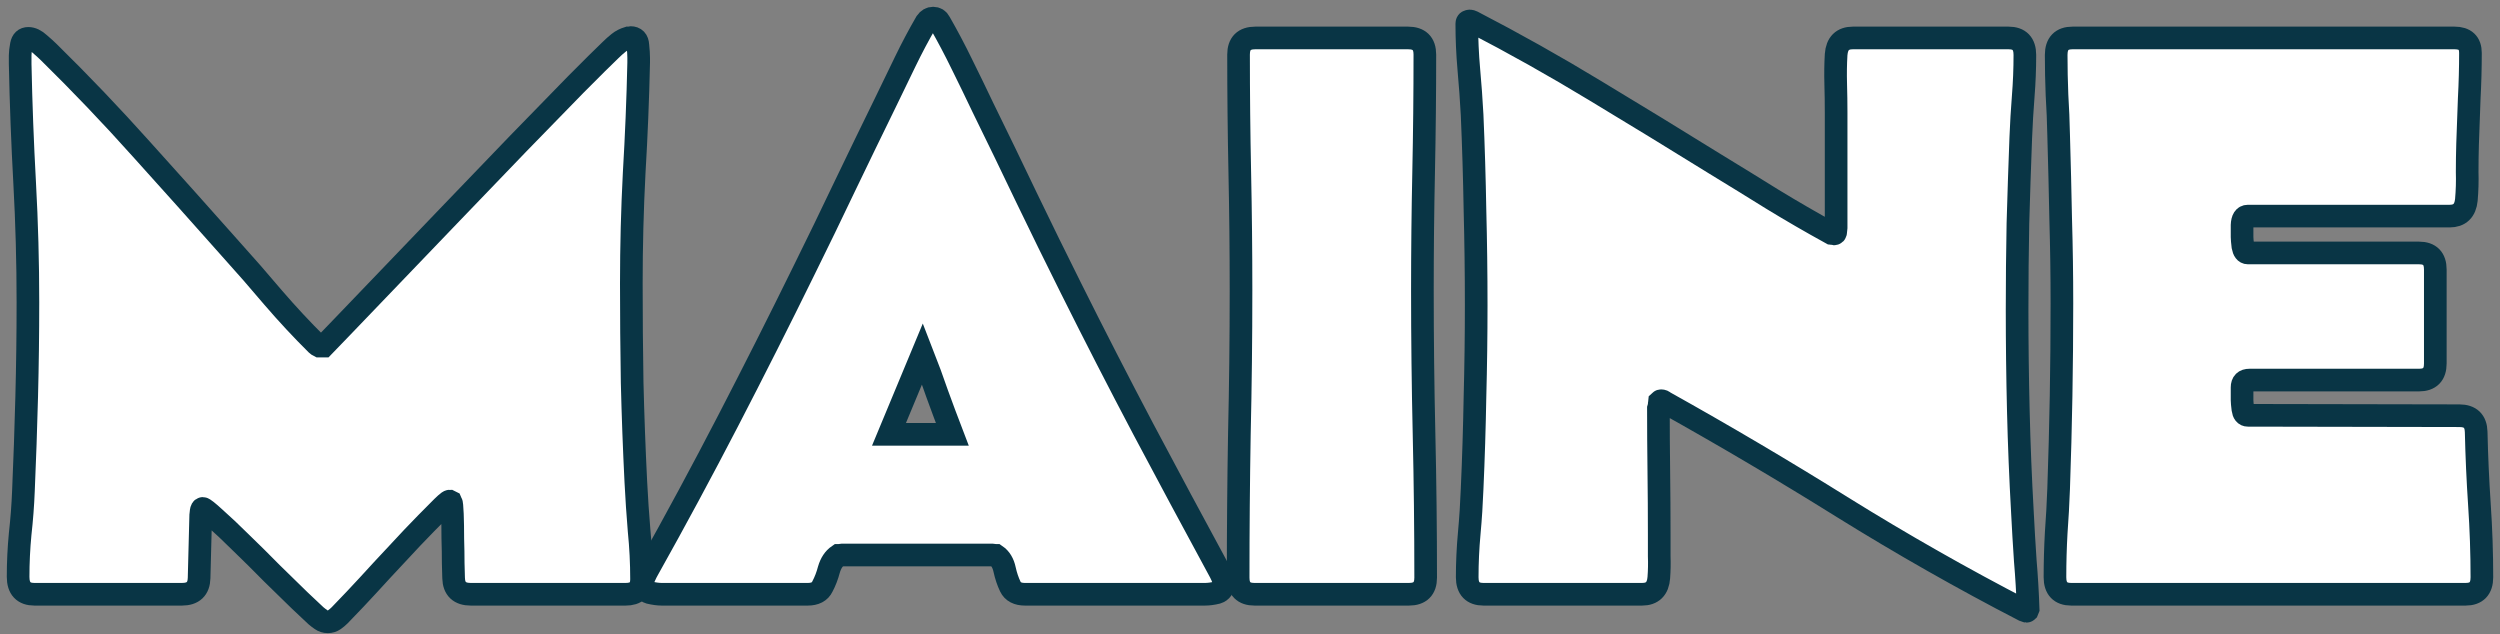 <?xml version="1.0" encoding="utf-8"?>
<svg xmlns="http://www.w3.org/2000/svg" fill="none" height="100%" overflow="visible" preserveAspectRatio="none" style="display: block;" viewBox="0 0 276 70" width="100%">
<rect x="0" y="0" width="276" height="70" fill="#808080" stroke="none"/>
<g id="MAINE">
<path d="M3.804 65.607C2.601 65.607 2 64.966 2 63.685C2 62.106 2.075 60.526 2.226 58.947C2.406 57.338 2.526 55.758 2.586 54.209C2.737 50.752 2.857 47.28 2.947 43.794C3.037 40.307 3.082 36.836 3.082 33.379C3.082 28.969 2.962 24.573 2.722 20.193C2.481 15.812 2.316 11.431 2.226 7.051V6.112C2.226 5.814 2.271 5.427 2.361 4.95C2.451 4.473 2.707 4.235 3.128 4.235C3.518 4.235 3.924 4.429 4.345 4.816C4.796 5.203 5.142 5.516 5.383 5.755C8.901 9.211 12.313 12.787 15.621 16.483C18.928 20.148 22.221 23.828 25.498 27.523C27.062 29.252 28.61 31.025 30.144 32.843C31.707 34.66 33.316 36.389 34.97 38.028C35.03 38.087 35.12 38.147 35.24 38.206H35.737C35.737 38.206 36.398 37.521 37.721 36.15C39.074 34.75 40.818 32.932 42.953 30.697C45.088 28.462 47.403 26.048 49.899 23.456C52.394 20.863 54.83 18.33 57.205 15.857C59.611 13.383 61.716 11.223 63.52 9.375C65.354 7.528 66.647 6.246 67.398 5.531C67.699 5.233 68 4.965 68.3 4.727C68.601 4.488 68.947 4.309 69.338 4.19C69.398 4.19 69.443 4.19 69.473 4.19C69.533 4.16 69.578 4.146 69.609 4.146C70.12 4.146 70.39 4.429 70.42 4.995C70.481 5.561 70.51 6.023 70.51 6.381V6.917C70.42 10.97 70.255 15.022 70.014 19.075C69.804 23.128 69.699 27.195 69.699 31.278C69.699 34.914 69.729 38.564 69.789 42.229C69.879 45.895 70.014 49.545 70.195 53.181C70.285 54.969 70.405 56.772 70.556 58.589C70.736 60.377 70.826 62.165 70.826 63.953C70.826 65.056 70.24 65.607 69.067 65.607H51.974C50.741 65.607 50.109 65.011 50.079 63.819C50.079 63.551 50.064 63 50.034 62.165C50.034 61.331 50.019 60.422 49.989 59.439C49.989 58.425 49.974 57.531 49.944 56.757C49.914 55.982 49.869 55.535 49.809 55.416L49.628 55.326C49.508 55.326 49.072 55.714 48.32 56.488C47.569 57.233 46.636 58.187 45.524 59.349C44.441 60.511 43.329 61.703 42.186 62.925C41.074 64.147 40.081 65.22 39.209 66.144C38.337 67.067 37.766 67.663 37.496 67.931C37.315 68.11 37.12 68.274 36.909 68.423C36.699 68.572 36.458 68.647 36.188 68.647C35.917 68.647 35.676 68.572 35.466 68.423C35.286 68.304 35.09 68.155 34.88 67.976C34.579 67.708 33.978 67.142 33.076 66.278C32.204 65.413 31.181 64.415 30.009 63.283C28.866 62.12 27.738 61.003 26.626 59.93C25.513 58.828 24.551 57.919 23.739 57.204C22.958 56.488 22.507 56.131 22.386 56.131C22.296 56.131 22.236 56.235 22.206 56.444C22.176 56.623 22.161 56.742 22.161 56.801L21.98 63.819C21.95 65.011 21.319 65.607 20.086 65.607H3.804Z" fill="white"/>
<path d="M73.067 65.607C72.676 65.607 72.225 65.547 71.714 65.428C71.233 65.279 70.992 64.922 70.992 64.356C70.992 64.087 71.052 63.834 71.173 63.596C71.293 63.327 71.413 63.089 71.534 62.88C74.57 57.457 77.517 51.989 80.374 46.476C83.23 40.963 86.026 35.42 88.763 29.848C90.296 26.748 91.799 23.649 93.273 20.55C94.776 17.421 96.28 14.322 97.783 11.253C98.505 9.763 99.226 8.273 99.948 6.783C100.67 5.293 101.436 3.848 102.248 2.447C102.459 2.149 102.714 2 103.015 2C103.346 2 103.586 2.149 103.737 2.447C104.609 3.967 105.435 5.531 106.217 7.14C106.999 8.72 107.766 10.299 108.517 11.879C110.141 15.186 111.75 18.509 113.343 21.846C114.937 25.154 116.561 28.462 118.214 31.77C120.83 37.014 123.506 42.229 126.243 47.414C128.979 52.57 131.745 57.725 134.542 62.88C134.662 63.089 134.782 63.327 134.902 63.596C135.023 63.864 135.083 64.117 135.083 64.356C135.083 64.922 134.842 65.279 134.361 65.428C133.88 65.547 133.429 65.607 133.008 65.607H113.163C112.351 65.607 111.81 65.324 111.539 64.758C111.269 64.192 111.058 63.566 110.908 62.88C110.758 62.165 110.442 61.644 109.961 61.316C109.901 61.316 109.84 61.316 109.78 61.316C109.72 61.286 109.66 61.271 109.6 61.271H92.912C92.852 61.271 92.792 61.286 92.732 61.316C92.671 61.316 92.611 61.316 92.551 61.316C92.07 61.644 91.724 62.165 91.514 62.88C91.333 63.566 91.093 64.192 90.792 64.758C90.522 65.324 89.98 65.607 89.168 65.607H73.067ZM98.144 47.951H105.135C104.563 46.461 104.007 44.971 103.466 43.481C102.955 41.991 102.414 40.516 101.842 39.056L98.144 47.951Z" fill="white"/>
<path d="M136.737 6.023C136.737 4.801 137.354 4.19 138.586 4.19H155.455C156.687 4.19 157.304 4.801 157.304 6.023C157.304 10.344 157.259 14.68 157.169 19.03C157.078 23.351 157.033 27.687 157.033 32.038C157.033 37.342 157.093 42.632 157.214 47.906C157.334 53.181 157.394 58.47 157.394 63.774C157.394 64.996 156.778 65.607 155.545 65.607H138.496C137.293 65.607 136.692 64.996 136.692 63.774C136.692 58.47 136.737 53.181 136.827 47.906C136.948 42.632 137.008 37.342 137.008 32.038C137.008 27.687 136.963 23.351 136.872 19.03C136.782 14.68 136.737 10.344 136.737 6.023Z" fill="white"/>
<path d="M223.815 67.44C223.785 67.469 223.755 67.484 223.725 67.484C223.695 67.484 223.65 67.469 223.59 67.44C223.53 67.41 223.485 67.395 223.455 67.395C216.659 63.879 209.999 60.094 203.474 56.041C196.98 51.989 190.395 48.1 183.719 44.375C183.629 44.285 183.524 44.241 183.404 44.241C183.344 44.241 183.298 44.256 183.268 44.285C183.268 44.315 183.238 44.42 183.178 44.598C183.118 44.777 183.088 44.882 183.088 44.911C183.088 47.266 183.103 49.62 183.133 51.974C183.163 54.328 183.178 56.682 183.178 59.036C183.178 59.811 183.178 60.601 183.178 61.405C183.208 62.21 183.193 63 183.133 63.774C183.043 64.996 182.426 65.607 181.284 65.607H163.784C162.581 65.607 161.98 64.981 161.98 63.73C161.98 62.12 162.055 60.496 162.206 58.858C162.356 57.218 162.461 55.594 162.521 53.985C162.672 50.618 162.777 47.236 162.837 43.839C162.927 40.441 162.972 37.059 162.972 33.692C162.972 30.175 162.927 26.674 162.837 23.188C162.777 19.671 162.672 16.17 162.521 12.683C162.431 11.014 162.311 9.346 162.16 7.677C162.01 5.978 161.935 4.295 161.935 2.626C161.935 2.477 161.98 2.387 162.07 2.358C162.1 2.358 162.13 2.358 162.16 2.358C162.191 2.328 162.221 2.313 162.251 2.313C162.341 2.313 162.446 2.343 162.566 2.402C167.167 4.786 171.677 7.319 176.097 10.001C180.547 12.683 184.982 15.395 189.402 18.136C191.507 19.418 193.612 20.714 195.717 22.025C197.821 23.307 199.956 24.543 202.121 25.735C202.151 25.735 202.196 25.75 202.256 25.78C202.347 25.81 202.407 25.825 202.437 25.825C202.587 25.825 202.662 25.75 202.662 25.601C202.692 25.422 202.708 25.288 202.708 25.199V12.415C202.708 11.372 202.692 10.314 202.662 9.241C202.632 8.139 202.647 7.066 202.708 6.023C202.798 4.801 203.414 4.19 204.557 4.19H221.741C222.943 4.19 223.545 4.816 223.545 6.068C223.545 7.587 223.485 9.107 223.364 10.627C223.244 12.147 223.154 13.666 223.094 15.186C222.974 18.345 222.868 21.504 222.778 24.663C222.718 27.821 222.688 30.995 222.688 34.184C222.688 37.908 222.733 41.633 222.823 45.358C222.913 49.083 223.064 52.808 223.274 56.533C223.364 58.321 223.47 60.109 223.59 61.897C223.74 63.655 223.846 65.428 223.906 67.216L223.815 67.44Z" fill="white"/>
<path d="M227.003 6.068C227.003 4.816 227.605 4.19 228.807 4.19H270.978C272.151 4.19 272.737 4.742 272.737 5.844C272.737 7.513 272.692 9.197 272.602 10.895C272.542 12.564 272.482 14.233 272.421 15.902C272.391 16.915 272.376 17.943 272.376 18.986C272.406 20.029 272.376 21.057 272.286 22.07C272.166 23.262 271.549 23.858 270.437 23.858H248.156C247.765 23.858 247.555 24.186 247.525 24.841C247.525 25.497 247.525 25.944 247.525 26.182C247.525 26.361 247.555 26.704 247.615 27.21C247.705 27.687 247.886 27.926 248.156 27.926H267.054C268.257 27.926 268.858 28.537 268.858 29.758V40.129C268.858 41.35 268.257 41.961 267.054 41.961H248.337C247.795 41.961 247.525 42.229 247.525 42.766C247.525 43.302 247.525 43.779 247.525 44.196C247.525 44.375 247.555 44.703 247.615 45.179C247.675 45.627 247.856 45.85 248.156 45.85L271.519 45.895C272.722 45.895 273.338 46.491 273.369 47.683C273.429 50.335 273.549 53.017 273.729 55.728C273.91 58.41 274 61.078 274 63.73C274 64.981 273.399 65.607 272.196 65.607H228.672C227.469 65.607 226.868 64.981 226.868 63.73C226.868 62.091 226.913 60.467 227.003 58.858C227.124 57.218 227.214 55.58 227.274 53.941C227.394 50.514 227.484 47.102 227.545 43.704C227.605 40.307 227.635 36.895 227.635 33.468C227.635 30.369 227.59 27.27 227.499 24.171C227.439 21.072 227.364 17.987 227.274 14.918C227.244 13.428 227.184 11.953 227.093 10.493C227.033 9.003 227.003 7.528 227.003 6.068Z" fill="white"/>
<path d="M3.804 65.607C2.601 65.607 2 64.966 2 63.685C2 62.106 2.075 60.526 2.226 58.947C2.406 57.338 2.526 55.758 2.586 54.209C2.737 50.752 2.857 47.28 2.947 43.794C3.037 40.307 3.082 36.836 3.082 33.379C3.082 28.969 2.962 24.573 2.722 20.193C2.481 15.812 2.316 11.431 2.226 7.051V6.112C2.226 5.814 2.271 5.427 2.361 4.95C2.451 4.473 2.707 4.235 3.128 4.235C3.518 4.235 3.924 4.429 4.345 4.816C4.796 5.203 5.142 5.516 5.383 5.755C8.901 9.211 12.313 12.787 15.621 16.483C18.928 20.148 22.221 23.828 25.498 27.523C27.062 29.252 28.61 31.025 30.144 32.843C31.707 34.66 33.316 36.389 34.97 38.028C35.03 38.087 35.12 38.147 35.24 38.206H35.737C35.737 38.206 36.398 37.521 37.721 36.15C39.074 34.75 40.818 32.932 42.953 30.697C45.088 28.462 47.403 26.048 49.899 23.456C52.394 20.863 54.83 18.33 57.205 15.857C59.611 13.383 61.716 11.223 63.52 9.375C65.354 7.528 66.647 6.246 67.398 5.531C67.699 5.233 68 4.965 68.3 4.727C68.601 4.488 68.947 4.309 69.338 4.19C69.398 4.19 69.443 4.19 69.473 4.19C69.533 4.16 69.578 4.146 69.609 4.146C70.12 4.146 70.39 4.429 70.42 4.995C70.481 5.561 70.51 6.023 70.51 6.381V6.917C70.42 10.97 70.255 15.022 70.014 19.075C69.804 23.128 69.699 27.195 69.699 31.278C69.699 34.914 69.729 38.564 69.789 42.229C69.879 45.895 70.014 49.545 70.195 53.181C70.285 54.969 70.405 56.772 70.556 58.589C70.736 60.377 70.826 62.165 70.826 63.953C70.826 65.056 70.24 65.607 69.067 65.607H51.974C50.741 65.607 50.109 65.011 50.079 63.819C50.079 63.551 50.064 63 50.034 62.165C50.034 61.331 50.019 60.422 49.989 59.439C49.989 58.425 49.974 57.531 49.944 56.757C49.914 55.982 49.869 55.535 49.809 55.416L49.628 55.326C49.508 55.326 49.072 55.714 48.32 56.488C47.569 57.233 46.636 58.187 45.524 59.349C44.441 60.511 43.329 61.703 42.186 62.925C41.074 64.147 40.081 65.22 39.209 66.144C38.337 67.067 37.766 67.663 37.496 67.931C37.315 68.11 37.12 68.274 36.909 68.423C36.699 68.572 36.458 68.647 36.188 68.647C35.917 68.647 35.676 68.572 35.466 68.423C35.286 68.304 35.09 68.155 34.88 67.976C34.579 67.708 33.978 67.142 33.076 66.278C32.204 65.413 31.181 64.415 30.009 63.283C28.866 62.12 27.738 61.003 26.626 59.93C25.513 58.828 24.551 57.919 23.739 57.204C22.958 56.488 22.507 56.131 22.386 56.131C22.296 56.131 22.236 56.235 22.206 56.444C22.176 56.623 22.161 56.742 22.161 56.801L21.98 63.819C21.95 65.011 21.319 65.607 20.086 65.607H3.804Z" stroke="#093545" stroke-width="2.5"/>
<path d="M73.067 65.607C72.676 65.607 72.225 65.547 71.714 65.428C71.233 65.279 70.992 64.922 70.992 64.356C70.992 64.087 71.052 63.834 71.173 63.596C71.293 63.327 71.413 63.089 71.534 62.88C74.57 57.457 77.517 51.989 80.374 46.476C83.23 40.963 86.026 35.42 88.763 29.848C90.296 26.748 91.799 23.649 93.273 20.55C94.776 17.421 96.28 14.322 97.783 11.253C98.505 9.763 99.226 8.273 99.948 6.783C100.67 5.293 101.436 3.848 102.248 2.447C102.459 2.149 102.714 2 103.015 2C103.346 2 103.586 2.149 103.737 2.447C104.609 3.967 105.435 5.531 106.217 7.14C106.999 8.72 107.766 10.299 108.517 11.879C110.141 15.186 111.75 18.509 113.343 21.846C114.937 25.154 116.561 28.462 118.214 31.77C120.83 37.014 123.506 42.229 126.243 47.414C128.979 52.57 131.745 57.725 134.542 62.88C134.662 63.089 134.782 63.327 134.902 63.596C135.023 63.864 135.083 64.117 135.083 64.356C135.083 64.922 134.842 65.279 134.361 65.428C133.88 65.547 133.429 65.607 133.008 65.607H113.163C112.351 65.607 111.81 65.324 111.539 64.758C111.269 64.192 111.058 63.566 110.908 62.88C110.758 62.165 110.442 61.644 109.961 61.316C109.901 61.316 109.84 61.316 109.78 61.316C109.72 61.286 109.66 61.271 109.6 61.271H92.912C92.852 61.271 92.792 61.286 92.732 61.316C92.671 61.316 92.611 61.316 92.551 61.316C92.07 61.644 91.724 62.165 91.514 62.88C91.333 63.566 91.093 64.192 90.792 64.758C90.522 65.324 89.98 65.607 89.168 65.607H73.067ZM98.144 47.951H105.135C104.563 46.461 104.007 44.971 103.466 43.481C102.955 41.991 102.414 40.516 101.842 39.056L98.144 47.951Z" stroke="#093545" stroke-width="2.5"/>
<path d="M136.737 6.023C136.737 4.801 137.354 4.19 138.586 4.19H155.455C156.687 4.19 157.304 4.801 157.304 6.023C157.304 10.344 157.259 14.68 157.169 19.03C157.078 23.351 157.033 27.687 157.033 32.038C157.033 37.342 157.093 42.632 157.214 47.906C157.334 53.181 157.394 58.47 157.394 63.774C157.394 64.996 156.778 65.607 155.545 65.607H138.496C137.293 65.607 136.692 64.996 136.692 63.774C136.692 58.47 136.737 53.181 136.827 47.906C136.948 42.632 137.008 37.342 137.008 32.038C137.008 27.687 136.963 23.351 136.872 19.03C136.782 14.68 136.737 10.344 136.737 6.023Z" stroke="#093545" stroke-width="2.5"/>
<path d="M223.815 67.44C223.785 67.469 223.755 67.484 223.725 67.484C223.695 67.484 223.65 67.469 223.59 67.44C223.53 67.41 223.485 67.395 223.455 67.395C216.659 63.879 209.999 60.094 203.474 56.041C196.98 51.989 190.395 48.1 183.719 44.375C183.629 44.285 183.524 44.241 183.404 44.241C183.344 44.241 183.298 44.256 183.268 44.285C183.268 44.315 183.238 44.42 183.178 44.598C183.118 44.777 183.088 44.882 183.088 44.911C183.088 47.266 183.103 49.62 183.133 51.974C183.163 54.328 183.178 56.682 183.178 59.036C183.178 59.811 183.178 60.601 183.178 61.405C183.208 62.21 183.193 63 183.133 63.774C183.043 64.996 182.426 65.607 181.284 65.607H163.784C162.581 65.607 161.98 64.981 161.98 63.73C161.98 62.12 162.055 60.496 162.206 58.858C162.356 57.218 162.461 55.594 162.521 53.985C162.672 50.618 162.777 47.236 162.837 43.839C162.927 40.441 162.972 37.059 162.972 33.692C162.972 30.175 162.927 26.674 162.837 23.188C162.777 19.671 162.672 16.17 162.521 12.683C162.431 11.014 162.311 9.346 162.16 7.677C162.01 5.978 161.935 4.295 161.935 2.626C161.935 2.477 161.98 2.387 162.07 2.358C162.1 2.358 162.13 2.358 162.16 2.358C162.191 2.328 162.221 2.313 162.251 2.313C162.341 2.313 162.446 2.343 162.566 2.402C167.167 4.786 171.677 7.319 176.097 10.001C180.547 12.683 184.982 15.395 189.402 18.136C191.507 19.418 193.612 20.714 195.717 22.025C197.821 23.307 199.956 24.543 202.121 25.735C202.151 25.735 202.196 25.75 202.256 25.78C202.347 25.81 202.407 25.825 202.437 25.825C202.587 25.825 202.662 25.75 202.662 25.601C202.692 25.422 202.708 25.288 202.708 25.199V12.415C202.708 11.372 202.692 10.314 202.662 9.241C202.632 8.139 202.647 7.066 202.708 6.023C202.798 4.801 203.414 4.19 204.557 4.19H221.741C222.943 4.19 223.545 4.816 223.545 6.068C223.545 7.587 223.485 9.107 223.364 10.627C223.244 12.147 223.154 13.666 223.094 15.186C222.974 18.345 222.868 21.504 222.778 24.663C222.718 27.821 222.688 30.995 222.688 34.184C222.688 37.908 222.733 41.633 222.823 45.358C222.913 49.083 223.064 52.808 223.274 56.533C223.364 58.321 223.47 60.109 223.59 61.897C223.74 63.655 223.846 65.428 223.906 67.216L223.815 67.44Z" stroke="#093545" stroke-width="2.5"/>
<path d="M227.003 6.068C227.003 4.816 227.605 4.19 228.807 4.19H270.978C272.151 4.19 272.737 4.742 272.737 5.844C272.737 7.513 272.692 9.197 272.602 10.895C272.542 12.564 272.482 14.233 272.421 15.902C272.391 16.915 272.376 17.943 272.376 18.986C272.406 20.029 272.376 21.057 272.286 22.07C272.166 23.262 271.549 23.858 270.437 23.858H248.156C247.765 23.858 247.555 24.186 247.525 24.841C247.525 25.497 247.525 25.944 247.525 26.182C247.525 26.361 247.555 26.704 247.615 27.21C247.705 27.687 247.886 27.926 248.156 27.926H267.054C268.257 27.926 268.858 28.537 268.858 29.758V40.129C268.858 41.35 268.257 41.961 267.054 41.961H248.337C247.795 41.961 247.525 42.229 247.525 42.766C247.525 43.302 247.525 43.779 247.525 44.196C247.525 44.375 247.555 44.703 247.615 45.179C247.675 45.627 247.856 45.85 248.156 45.85L271.519 45.895C272.722 45.895 273.338 46.491 273.369 47.683C273.429 50.335 273.549 53.017 273.729 55.728C273.91 58.41 274 61.078 274 63.73C274 64.981 273.399 65.607 272.196 65.607H228.672C227.469 65.607 226.868 64.981 226.868 63.73C226.868 62.091 226.913 60.467 227.003 58.858C227.124 57.218 227.214 55.58 227.274 53.941C227.394 50.514 227.484 47.102 227.545 43.704C227.605 40.307 227.635 36.895 227.635 33.468C227.635 30.369 227.59 27.27 227.499 24.171C227.439 21.072 227.364 17.987 227.274 14.918C227.244 13.428 227.184 11.953 227.093 10.493C227.033 9.003 227.003 7.528 227.003 6.068Z" stroke="#093545" stroke-width="2.5"/>
</g>
</svg>